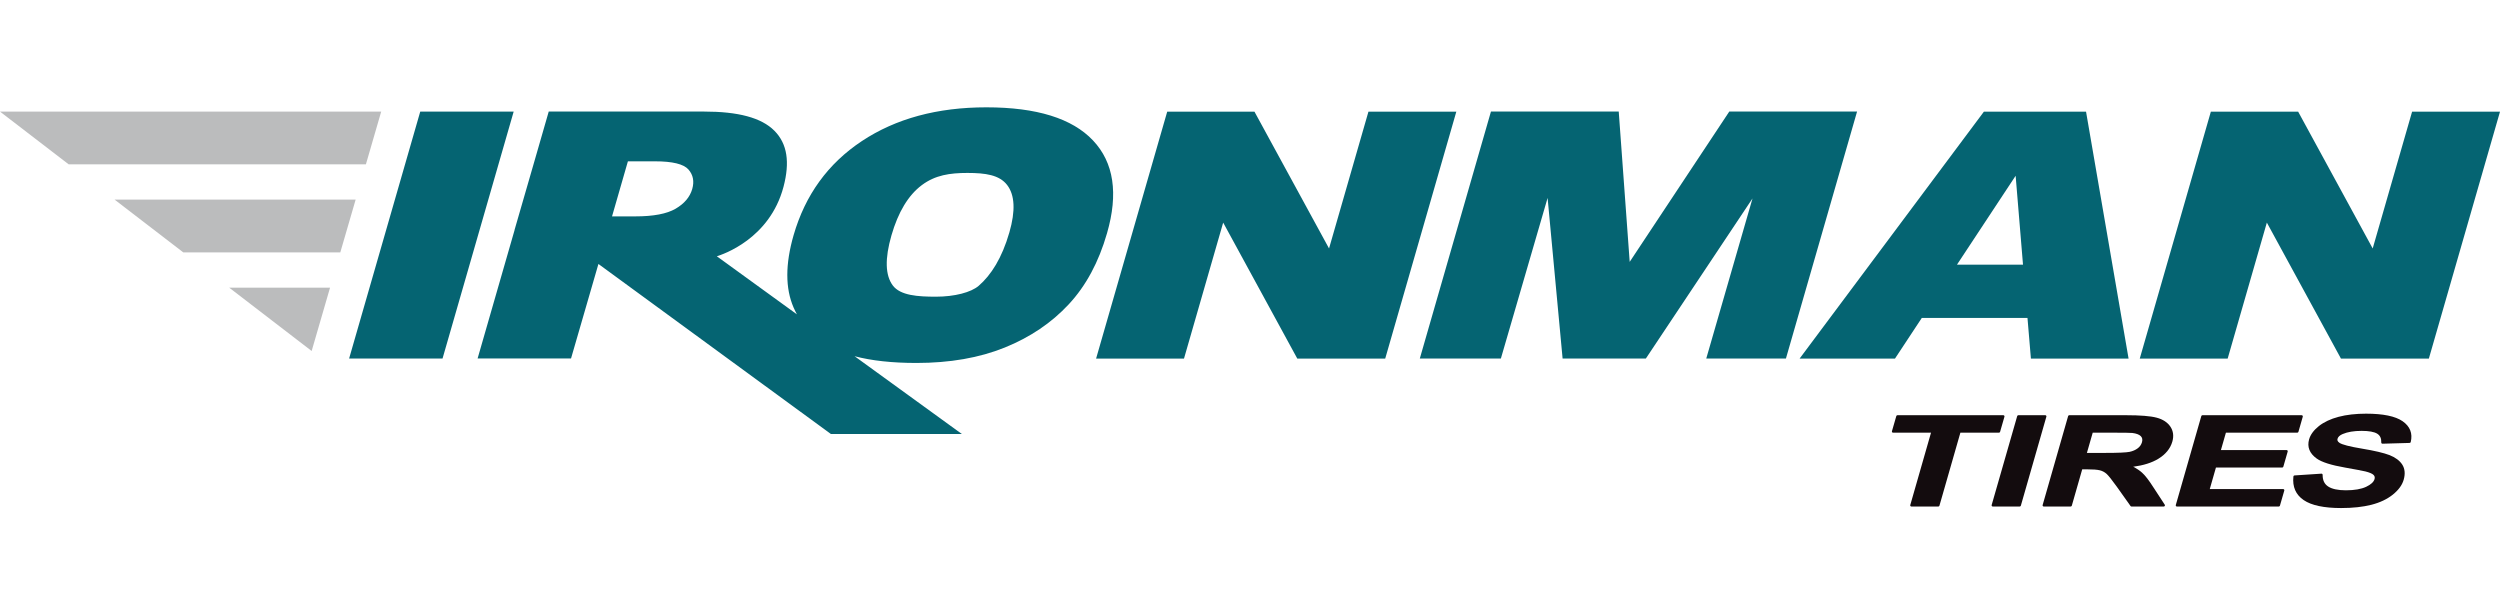 <?xml version="1.0" encoding="utf-8"?>
<!-- Generator: Adobe Illustrator 16.0.0, SVG Export Plug-In . SVG Version: 6.00 Build 0)  -->
<!DOCTYPE svg PUBLIC "-//W3C//DTD SVG 1.1 Basic//EN" "http://www.w3.org/Graphics/SVG/1.1/DTD/svg11-basic.dtd">
<svg version="1.1" baseProfile="basic" id="Layer_1"
	 xmlns="http://www.w3.org/2000/svg" xmlns:xlink="http://www.w3.org/1999/xlink" x="0px" y="0px" width="130px" height="32px"
	 viewBox="0 0 130 32" xml:space="preserve">
<g>
	<g>
		<path fill="#130C0E" d="M104.004,22.455l0.227-0.787c0.006-0.019,0.002-0.038-0.01-0.053c-0.011-0.016-0.029-0.024-0.048-0.024
			h-5.507c-0.027,0-0.051,0.018-0.058,0.044l-0.227,0.787c-0.006,0.019-0.002,0.038,0.01,0.054c0.011,0.015,0.029,0.023,0.048,0.023
			h1.974l-1.079,3.763c-0.005,0.019-0.002,0.038,0.01,0.053c0.012,0.016,0.029,0.024,0.048,0.024h1.401
			c0.027,0,0.051-0.019,0.058-0.044l1.089-3.796h2.007C103.973,22.499,103.997,22.481,104.004,22.455z"/>
		<path fill="#130C0E" d="M106.402,21.615c-0.012-0.016-0.029-0.024-0.049-0.024h-1.4c-0.026,0-0.051,0.018-0.058,0.044
			l-1.329,4.627c-0.005,0.018-0.001,0.038,0.01,0.053c0.012,0.016,0.029,0.024,0.049,0.024h1.401c0.027,0,0.051-0.019,0.058-0.044
			l1.327-4.627C106.417,21.649,106.413,21.63,106.402,21.615z"/>
		<path fill="#130C0E" d="M112.144,21.719c-0.314-0.085-0.851-0.128-1.595-0.128h-2.948c-0.027,0-0.051,0.018-0.058,0.044
			l-1.326,4.627c-0.005,0.019-0.002,0.038,0.01,0.053c0.011,0.016,0.029,0.024,0.048,0.024h1.401c0.026,0,0.05-0.019,0.058-0.044
			l0.541-1.89h0.238c0.316,0,0.545,0.017,0.679,0.051c0.129,0.032,0.244,0.092,0.343,0.179c0.102,0.09,0.282,0.315,0.536,0.669
			l0.717,1.01c0.012,0.016,0.029,0.025,0.049,0.025h1.679c0.022,0,0.042-0.013,0.053-0.032s0.01-0.043-0.002-0.062l-0.59-0.903
			c-0.238-0.373-0.432-0.623-0.59-0.763c-0.12-0.109-0.272-0.211-0.46-0.308c0.532-0.07,0.97-0.209,1.305-0.413
			c0.379-0.231,0.625-0.532,0.729-0.893c0.084-0.29,0.05-0.552-0.101-0.78C112.708,21.961,112.468,21.804,112.144,21.719z
			 M111.383,22.995c-0.038,0.129-0.109,0.232-0.22,0.315c-0.114,0.088-0.254,0.149-0.424,0.186
			c-0.178,0.036-0.603,0.055-1.264,0.055h-0.956l0.302-1.052h1.047c0.575,0,0.907,0.005,1.011,0.015
			c0.205,0.024,0.354,0.08,0.441,0.164C111.4,22.759,111.421,22.863,111.383,22.995z"/>
		<path fill="#130C0E" d="M118.675,24.312c0.026,0,0.051-0.019,0.058-0.044l0.227-0.788c0.005-0.018,0.001-0.037-0.01-0.053
			c-0.012-0.015-0.029-0.023-0.049-0.023h-3.414l0.26-0.905h3.712c0.027,0,0.051-0.018,0.059-0.044l0.226-0.787
			c0.005-0.019,0.001-0.038-0.01-0.053c-0.012-0.016-0.029-0.024-0.049-0.024h-5.159c-0.026,0-0.051,0.018-0.058,0.044l-1.327,4.627
			c-0.005,0.019-0.002,0.038,0.009,0.053c0.012,0.016,0.03,0.024,0.049,0.024h5.299c0.027,0,0.051-0.018,0.058-0.044l0.227-0.787
			c0.005-0.018,0.002-0.037-0.01-0.053c-0.012-0.015-0.029-0.023-0.048-0.023h-3.818l0.321-1.119H118.675z"/>
		<path fill="#130C0E" d="M124.934,21.903c-0.376-0.26-1.014-0.392-1.895-0.392c-0.538,0-1.02,0.055-1.43,0.163
			c-0.414,0.109-0.759,0.271-1.025,0.48c-0.268,0.213-0.44,0.445-0.511,0.693c-0.111,0.392,0.021,0.728,0.395,0.997
			c0.259,0.187,0.755,0.345,1.476,0.47c0.525,0.093,0.902,0.164,1.062,0.202c0.214,0.055,0.354,0.115,0.419,0.181
			c0.061,0.062,0.076,0.131,0.051,0.216c-0.042,0.15-0.189,0.285-0.438,0.402c-0.255,0.119-0.608,0.181-1.051,0.181
			c-0.414,0-0.726-0.067-0.925-0.199c-0.194-0.128-0.288-0.326-0.285-0.605c0.001-0.017-0.006-0.032-0.019-0.044
			c-0.012-0.012-0.029-0.019-0.045-0.017l-1.4,0.092c-0.029,0.002-0.053,0.025-0.056,0.054c-0.058,0.536,0.123,0.949,0.536,1.229
			c0.402,0.274,1.057,0.413,1.944,0.413c0.607,0,1.139-0.058,1.579-0.171c0.443-0.113,0.816-0.291,1.11-0.526
			c0.302-0.244,0.486-0.498,0.566-0.776c0.088-0.308,0.062-0.572-0.074-0.785c-0.133-0.207-0.355-0.373-0.66-0.494
			c-0.302-0.116-0.782-0.229-1.428-0.336c-0.642-0.107-1.036-0.209-1.174-0.301c-0.123-0.082-0.12-0.157-0.104-0.214
			c0.029-0.101,0.12-0.185,0.271-0.247c0.251-0.107,0.58-0.163,0.98-0.163c0.383,0,0.656,0.05,0.812,0.147
			c0.149,0.092,0.219,0.241,0.211,0.457c-0.001,0.017,0.005,0.032,0.018,0.045c0.011,0.012,0.026,0.018,0.044,0.018l1.413-0.04
			c0.027,0,0.051-0.02,0.057-0.047C125.466,22.536,125.322,22.172,124.934,21.903z"/>
	</g>
</g>
<g>
	<g>
		<path fill="#056472" d="M60.695,5.807h4.537l3.878,7.113l2.049-7.113h4.57l-3.698,12.841H67.46l-3.855-7.073l-2.038,7.073h-4.571
			L60.695,5.807z"/>
	</g>
	<g>
		<path fill="#056472" d="M105.429,16.534h-5.496l-1.394,2.113h-4.96l9.584-12.841h5.311l2.212,12.841h-5.079L105.429,16.534z
			 M105.196,13.762l-0.383-4.622l-3.05,4.622H105.196z"/>
	</g>
	<g>
		<path fill="#056472" d="M114.964,5.807h4.54l3.876,7.113l2.049-7.113H130l-3.7,12.841h-4.57l-3.854-7.073l-2.038,7.073h-4.571
			L114.964,5.807z"/>
	</g>
	<g>
		<g>
			<path fill="#056472" d="M77.53,5.799h6.644l0.57,7.818l5.18-7.818h6.644l-3.7,12.845h-4.143l2.405-8.325l-5.546,8.325h-4.329
				l-0.78-8.352l-2.43,8.352H73.83L77.53,5.799z"/>
		</g>
	</g>
	<g>
		<path fill="#056472" d="M21.853,5.803h4.858l-3.699,12.84h-4.858L21.853,5.803z"/>
	</g>
	<g>
		<path fill="#056472" d="M56.837,7.304c-1.083-1.148-2.932-1.723-5.545-1.723c-2.55,0-4.707,0.584-6.472,1.753
			c-1.766,1.17-2.949,2.804-3.555,4.902c-0.433,1.503-0.432,2.754,0,3.753c0.054,0.123,0.112,0.243,0.174,0.357l-4.164-3.02
			c0.292-0.089,2.751-0.896,3.468-3.615c0.334-1.267,0.204-2.23-0.475-2.913c-0.68-0.684-1.898-0.997-3.656-0.997h-3.219l0-0.001
			h-4.859l-0.742,2.575l-1.036,3.582l0.003,0.002l-1.924,6.682h4.858l1.425-4.915l12.087,8.841h6.81l-5.577-4.044
			c0.884,0.233,1.955,0.351,3.214,0.351c1.741,0,3.273-0.267,4.596-0.802c1.321-0.535,2.429-1.283,3.324-2.245
			c0.896-0.961,1.56-2.193,1.992-3.696C58.163,10.062,57.92,8.453,56.837,7.304z M35.995,9.833
			c-0.121,0.414-0.408,0.755-0.864,1.021c-0.455,0.265-1.152,0.398-2.09,0.398h-1.215l0.825-2.863h1.408
			c0.909,0,1.488,0.141,1.737,0.421C36.044,9.089,36.11,9.431,35.995,9.833z M52.488,12.083c-0.385,1.336-0.95,2.221-1.595,2.778
			c-0.399,0.344-1.258,0.567-2.224,0.567c-0.94,0-1.85-0.059-2.244-0.584c-0.394-0.527-0.417-1.394-0.071-2.6
			c0.351-1.217,0.876-2.088,1.577-2.615c0.702-0.527,1.468-0.636,2.375-0.636c0.946,0,1.659,0.105,2.062,0.623
			C52.772,10.137,52.812,10.958,52.488,12.083z"/>
	</g>
</g>
<g>
	<polyline fill="#BBBCBD" points="18.494,10.379 5.958,10.379 9.533,13.126 17.695,13.126 18.494,10.379 	"/>
	<polyline fill="#BBBCBD" points="17.162,14.96 11.921,14.96 16.206,18.252 17.162,14.96 	"/>
	<polyline fill="#BBBCBD" points="0,5.803 3.57,8.545 19.027,8.545 19.822,5.805 0,5.803 	"/>
</g>
</svg>
